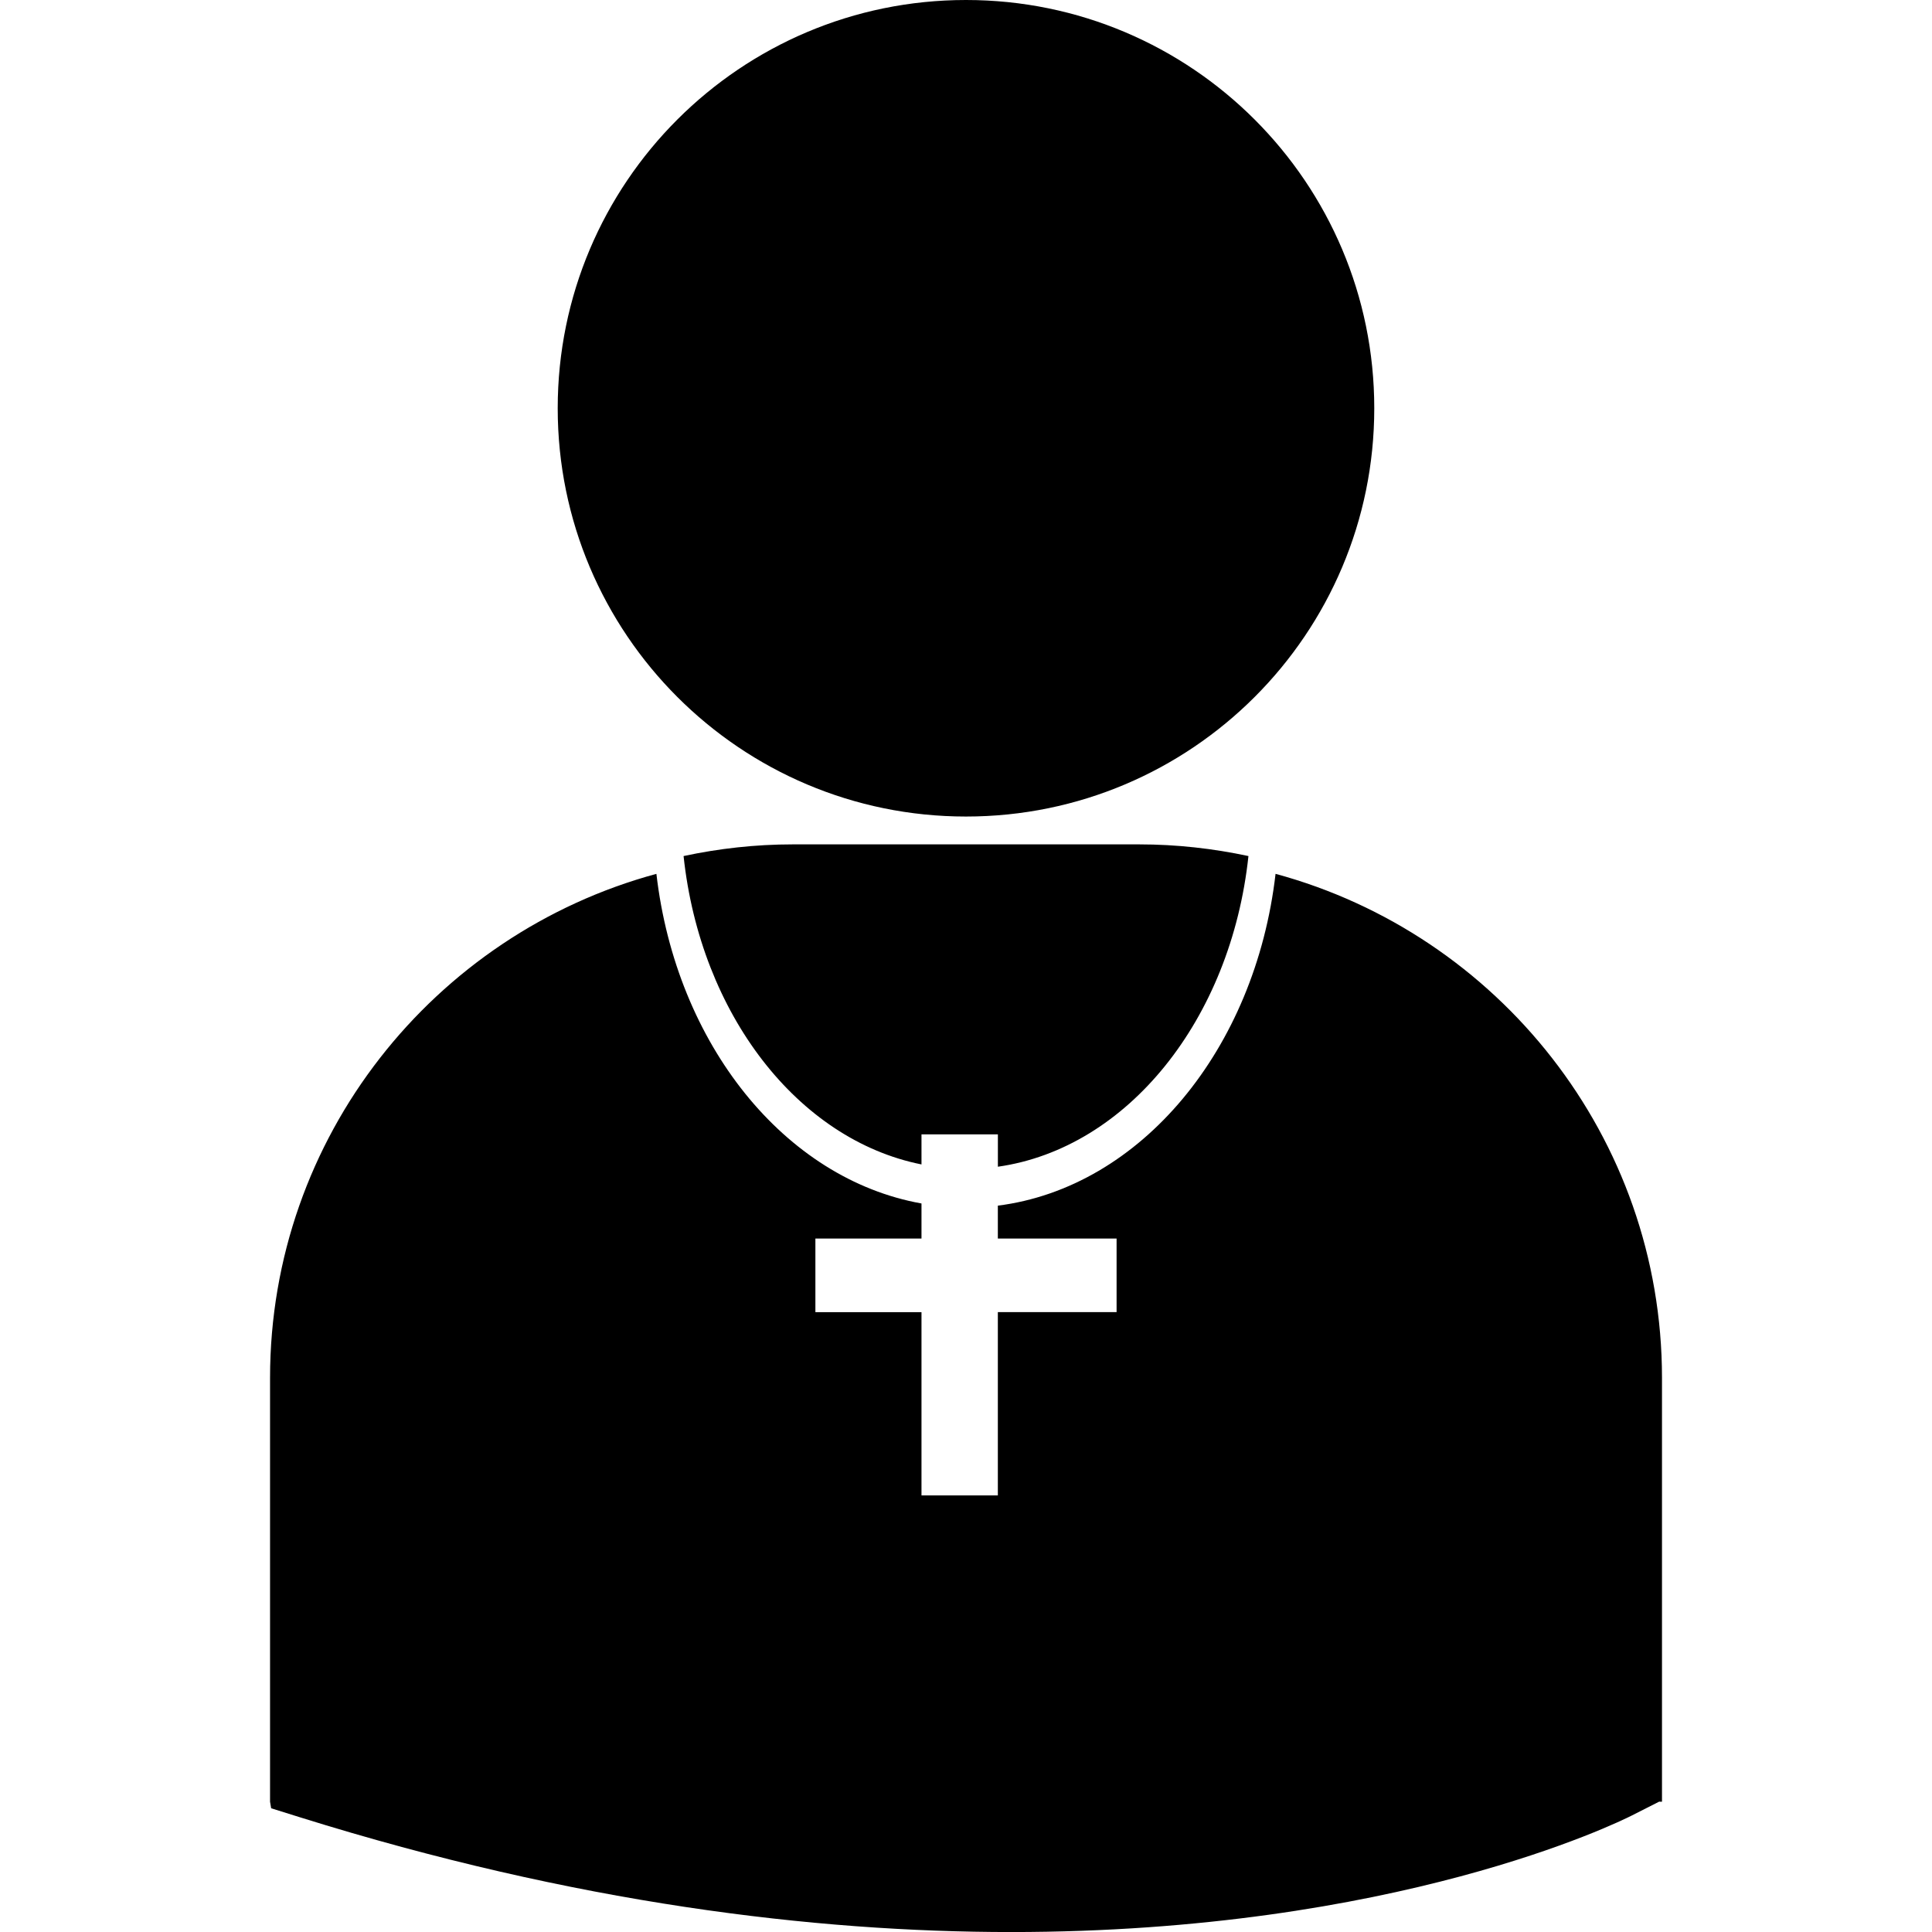 <?xml version="1.0" encoding="iso-8859-1"?>
<!-- Uploaded to: SVG Repo, www.svgrepo.com, Generator: SVG Repo Mixer Tools -->
<!DOCTYPE svg PUBLIC "-//W3C//DTD SVG 1.1//EN" "http://www.w3.org/Graphics/SVG/1.1/DTD/svg11.dtd">
<svg fill="#000000" version="1.1" id="Capa_1" xmlns="http://www.w3.org/2000/svg" xmlns:xlink="http://www.w3.org/1999/xlink" 
	 width="800px" height="800px" viewBox="0 0 89.521 89.521"
	 xml:space="preserve">
<g>
	<path d="M42.698,52.562v1.393c-5.731-1.146-10.243-6.971-11.024-14.289c1.633-0.349,3.323-0.541,5.061-0.541h16.051
		c1.736,0,3.427,0.192,5.062,0.541c-0.81,7.568-5.604,13.541-11.61,14.395v-1.498H42.698z M44.76,37.835
		c10.448,0,18.918-8.47,18.918-18.918C63.678,8.47,55.208,0,44.76,0C34.313,0,25.842,8.47,25.842,18.917
		C25.842,29.365,34.313,37.835,44.76,37.835z M59.104,40.49c-0.941,8.138-6.248,14.536-12.868,15.375v1.524h5.502v3.41h-5.502v8.493
		h-3.538V60.8h-4.916v-3.41h4.916v-1.626c-6.343-1.132-11.368-7.379-12.283-15.273C20.12,43.281,12.513,52.68,12.513,63.847v19.636
		l0.051,0.305l1.355,0.424c12.743,3.98,23.818,5.311,32.934,5.311c17.801,0,28.118-5.076,28.756-5.398l1.268-0.643l0.133,0.002
		V63.846C77.007,52.68,69.401,43.281,59.104,40.49z"/>
</g>
</svg>